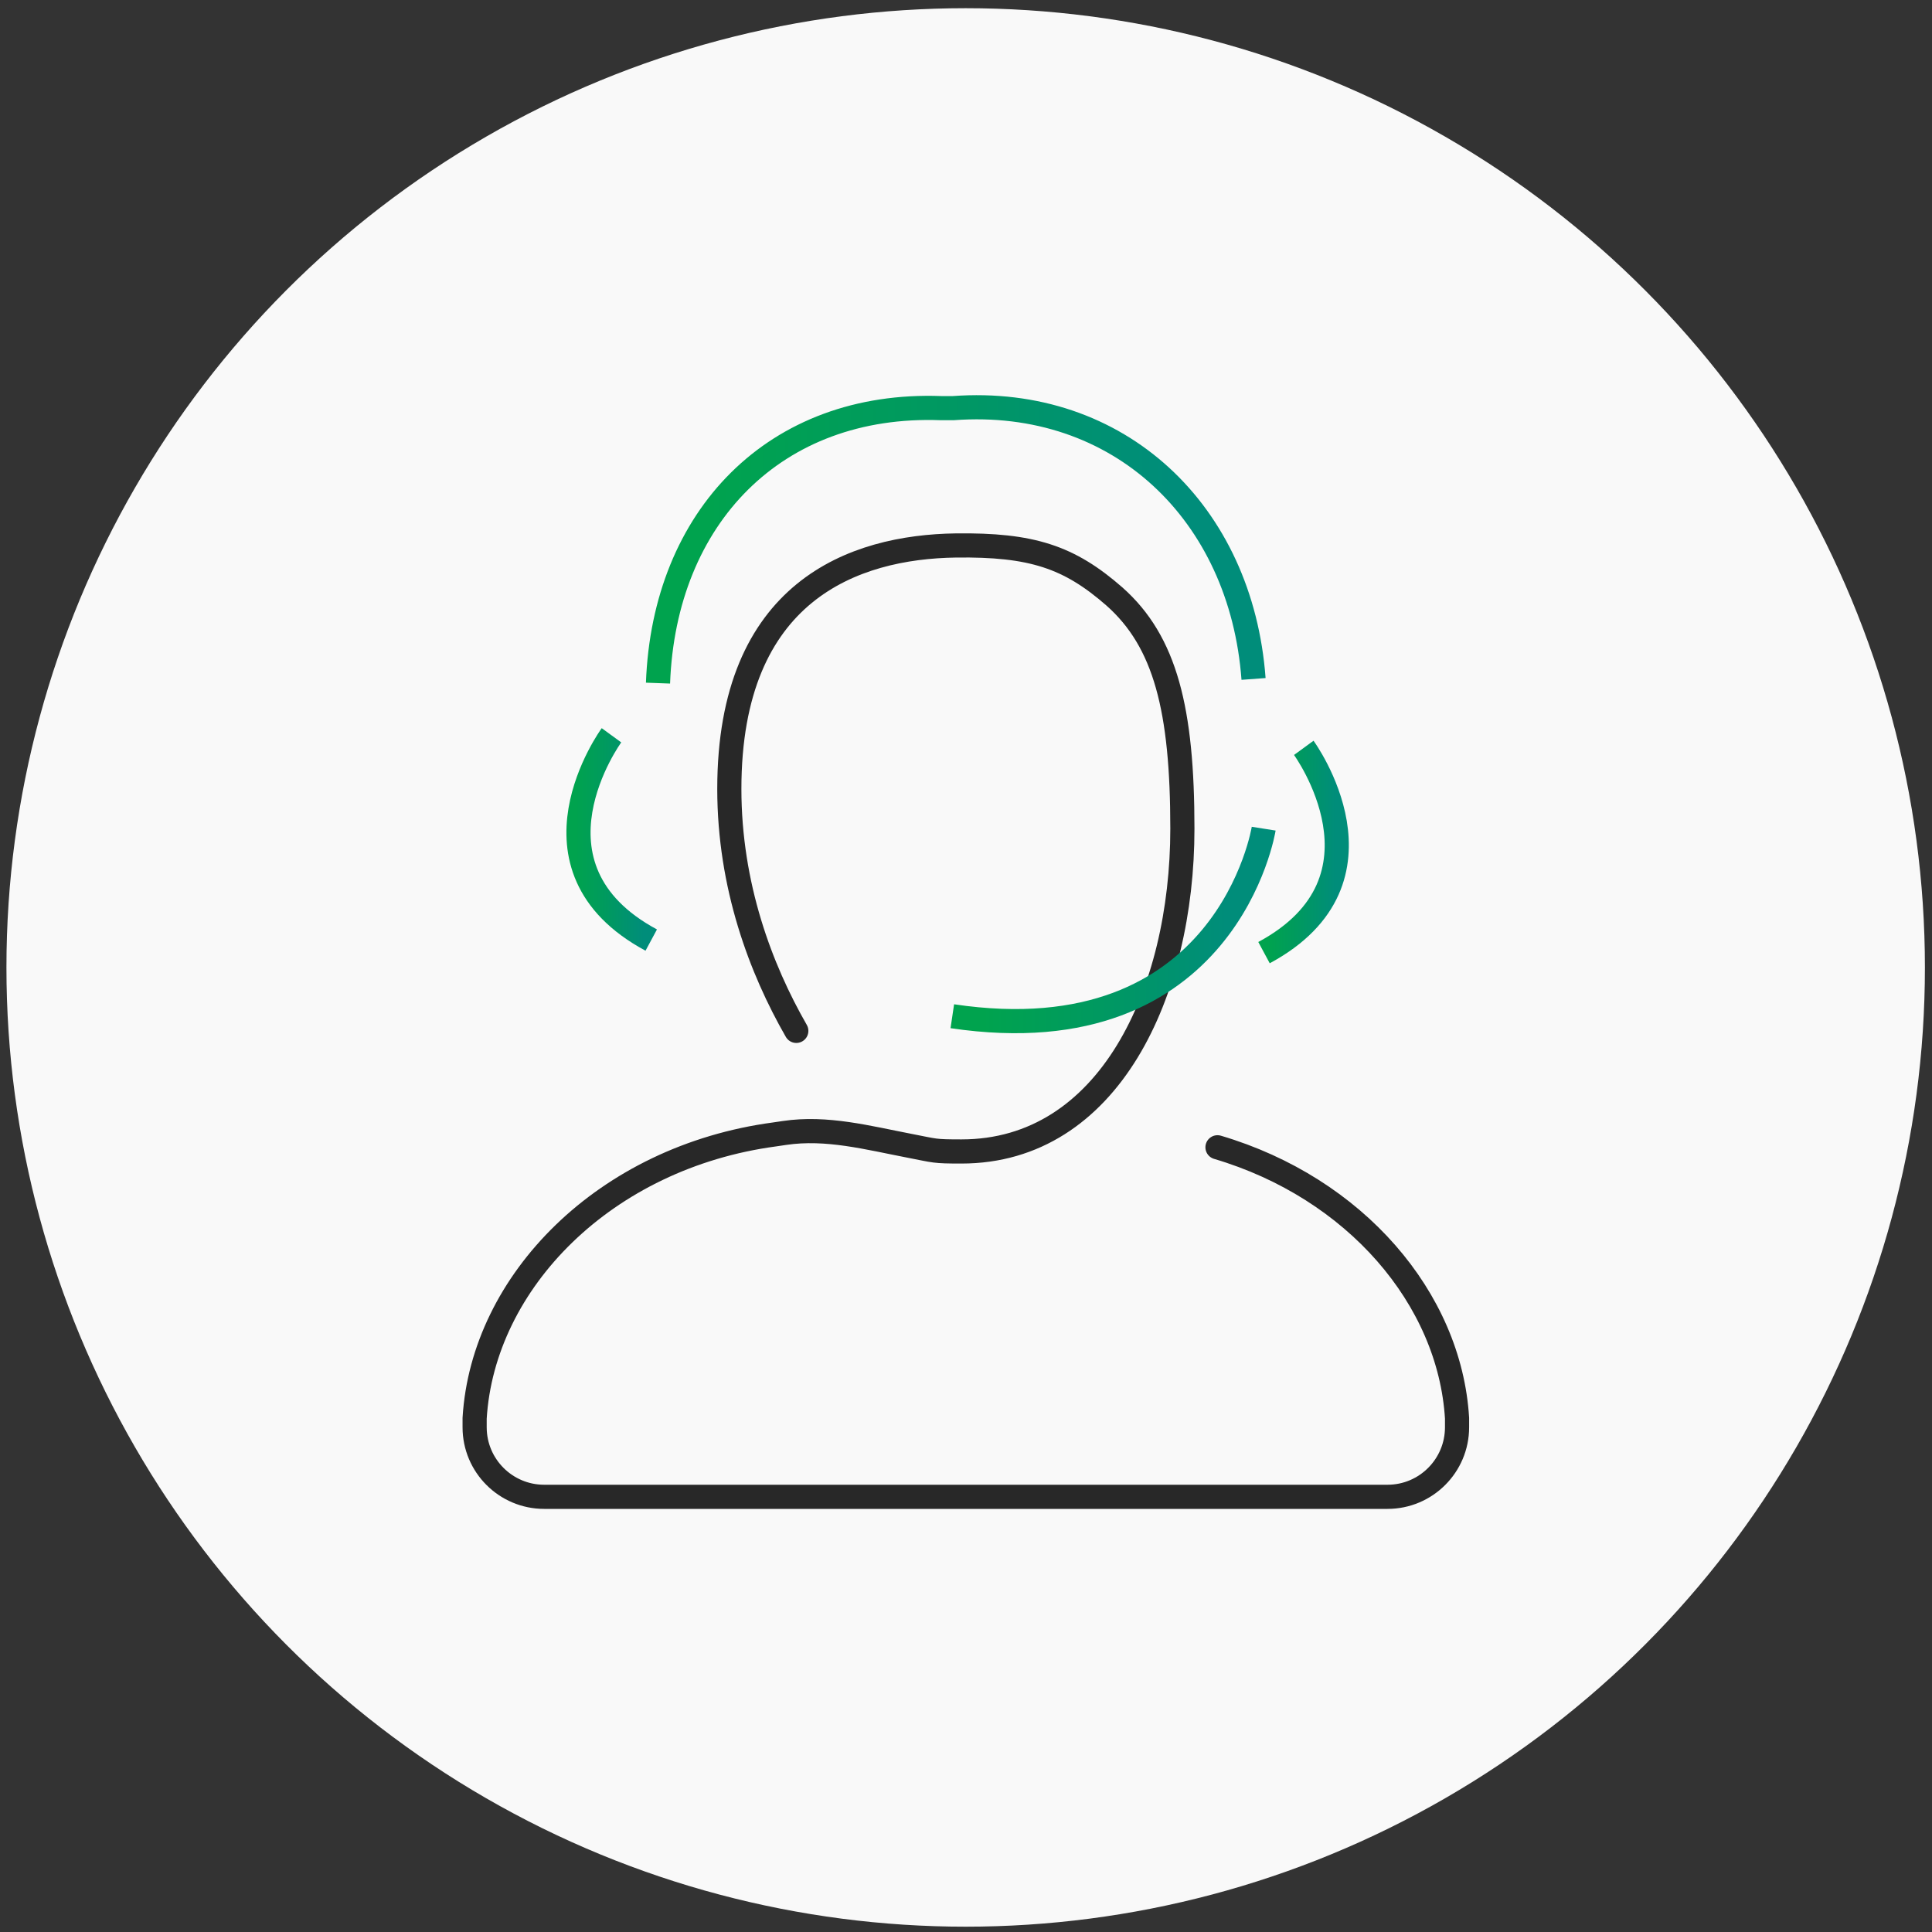 <?xml version="1.0" encoding="UTF-8"?>
<svg id="Layer_1" data-name="Layer 1" xmlns="http://www.w3.org/2000/svg" width="120" height="120" xmlns:xlink="http://www.w3.org/1999/xlink" viewBox="0 0 120 120">
  <rect x="0" y="0" width="120" height="120" fill="#333333" stroke="none"/>
  <defs>
    <style>
      .cls-1 {
        fill: #f9f9f9;
      }

      .cls-2 {
        stroke: #282828;
        stroke-linecap: round;
      }

      .cls-2, .cls-3, .cls-4, .cls-5, .cls-6 {
        fill: none;
        stroke-miterlimit: 10;
        stroke-width: 1.5px;
      }

      .cls-3 {
        stroke: url(#linear-gradient-3);
      }

      .cls-4 {
        stroke: url(#linear-gradient-4);
      }

      .cls-5 {
        stroke: url(#linear-gradient-2);
      }

      .cls-6 {
        stroke: url(#linear-gradient);
      }
    </style>
    <linearGradient id="linear-gradient" x1="40.12" y1="33.5" x2="78.61" y2="33.5" gradientUnits="userSpaceOnUse">
      <stop offset=".1" stop-color="#00a34e"/>
      <stop offset=".42" stop-color="#009a5e"/>
      <stop offset=".85" stop-color="#008d7a"/>
    </linearGradient>
    <linearGradient id="linear-gradient-2" x1="35.18" y1="52.14" x2="40.8" y2="52.14" xlink:href="#linear-gradient"/>
    <linearGradient id="linear-gradient-3" x1="78.16" y1="52.92" x2="83.78" y2="52.92" xlink:href="#linear-gradient"/>
    <linearGradient id="linear-gradient-4" x1="59.04" y1="57.76" x2="79.23" y2="57.76" xlink:href="#linear-gradient"/>
  </defs>
  <circle class="cls-1" cx="59.98" cy="60.09" r="59.58"/>
  <g>
    <path class="cls-2" d="m75.62,71.26c8.55,2.53,14.43,9.39,14.88,16.83v.56c0,2.38-1.93,4.32-4.32,4.32h-52.38c-2.38,0-4.32-1.93-4.32-4.32v-.56c.51-8.48,8.09-16.22,18.64-17.63l.61-.09c2.62-.39,5.18.3,7.78.8,1.61.31,1.47.35,3.21.35m0,0c9.14,0,13.72-9.85,13.72-20.05,0-7.39-1.05-11.61-4.22-14.42-2.81-2.46-5.13-3.23-9.85-3.17-6.33.09-14.07,2.81-14.07,15.12,0,6.02,1.95,11.18,4.16,15.03"/>
    <g>
      <path class="cls-6" d="m40.87,42.43c.38-10.31,7.27-17.46,17.58-17.08h.76c10.31-.76,17.89,6.51,18.65,16.82"/>
      <path class="cls-5" d="m37.98,45.67s-5.97,8.18,2.47,12.72"/>
      <path class="cls-3" d="m80.98,46.45s5.97,8.18-2.47,12.72"/>
      <path class="cls-4" d="m78.49,51.47s-2.25,14.19-19.34,11.65"/>
    </g>
  </g>
</svg>